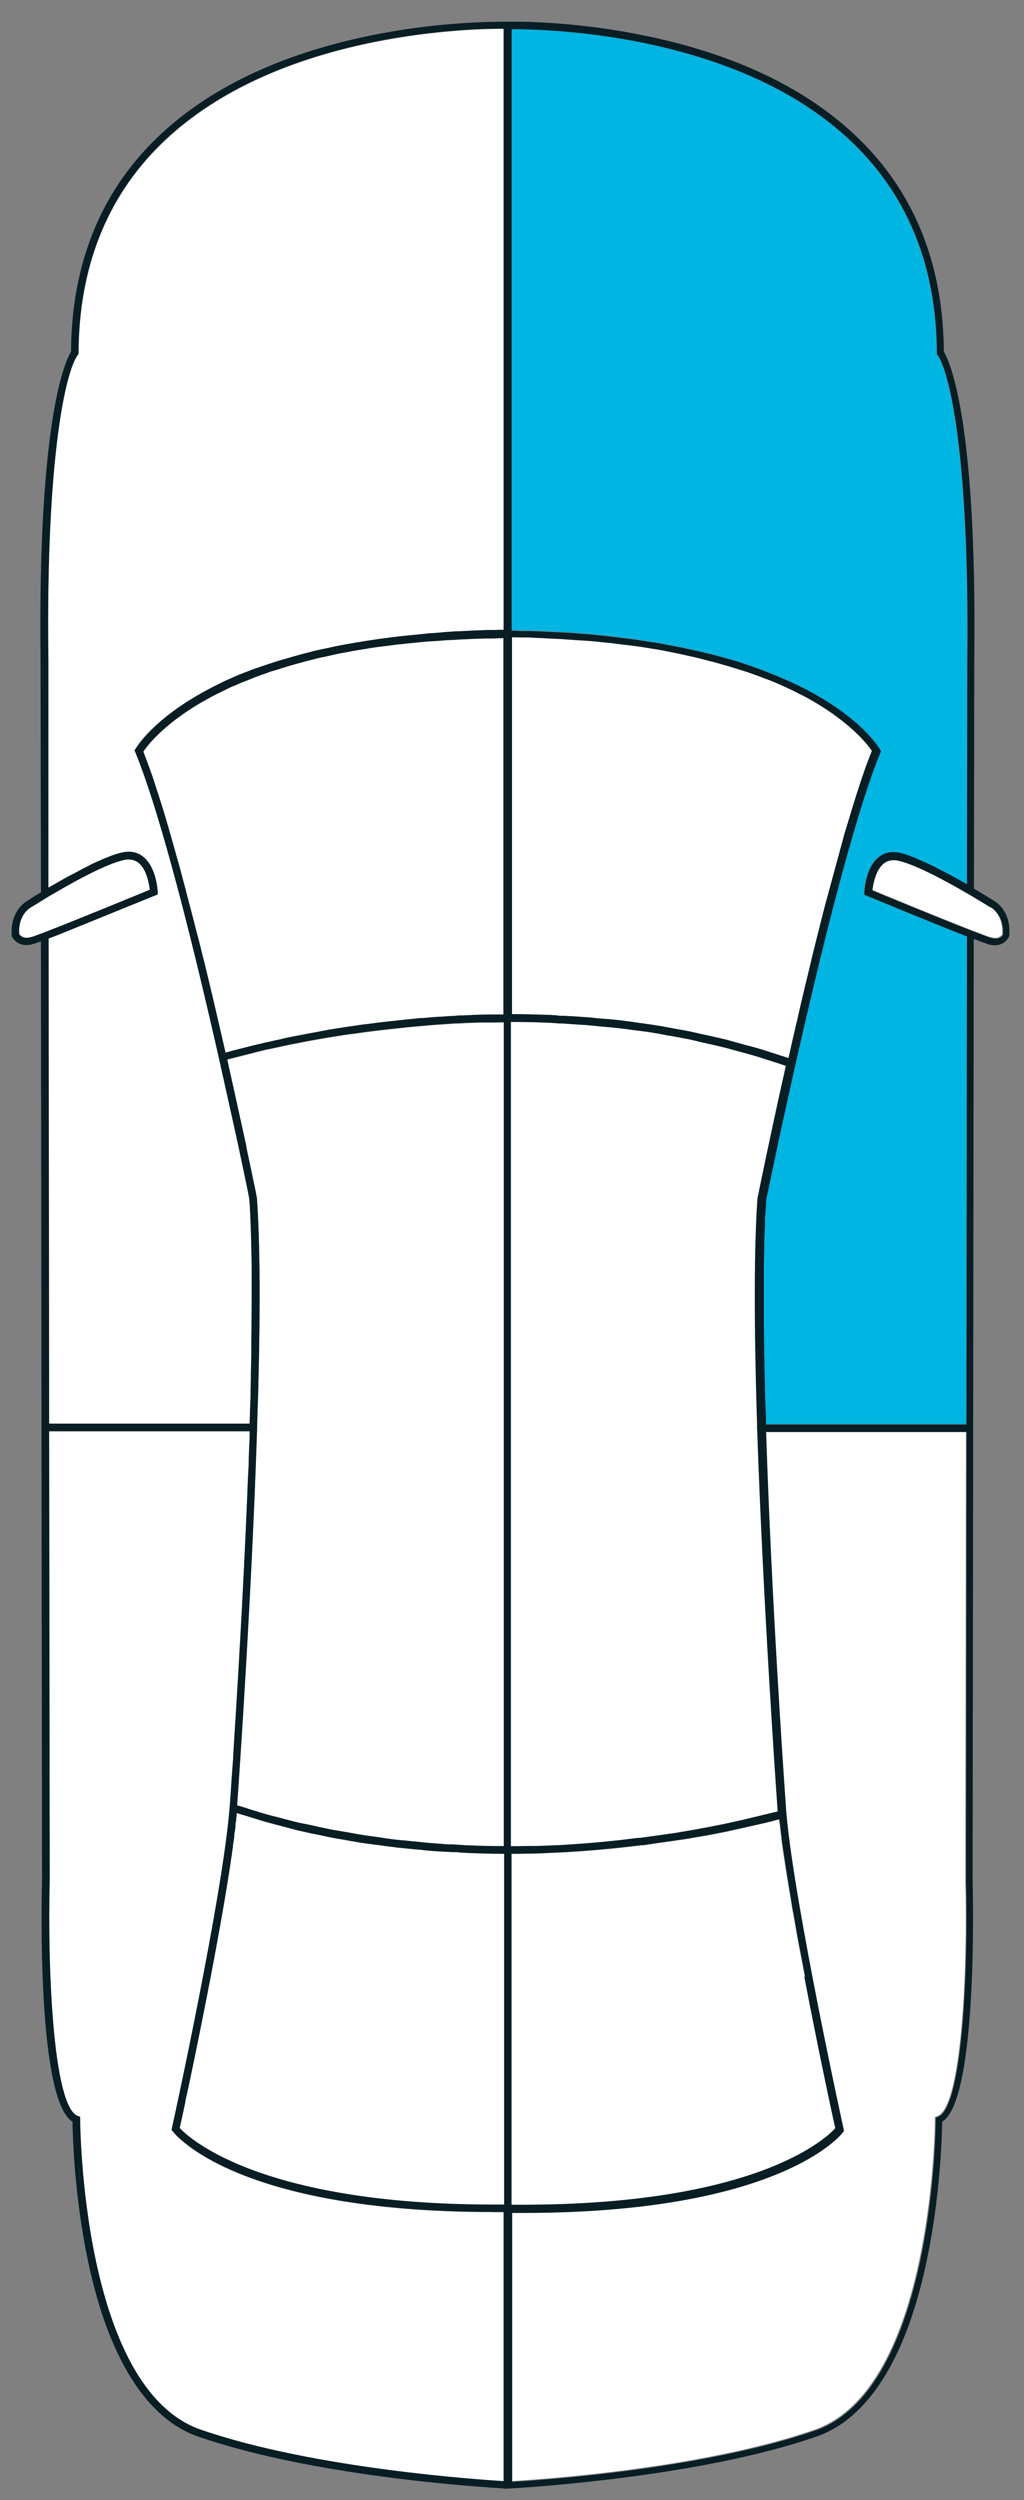 <?xml version="1.0" encoding="UTF-8"?><svg id="Ny" xmlns="http://www.w3.org/2000/svg" viewBox="0 0 54.8 133.7"><rect x="0" y="0" width="54.8" height="133.7" fill="#808080" stroke="none"/><defs><style>.cls-1{fill:#081d24;}.cls-1,.cls-2,.cls-3{stroke-width:0px;}.cls-2{fill:#fff;}.cls-3{fill:#00b5e2;}</style></defs><path class="cls-2" d="m26.12,54.27c-.14,0-.27,0-.4,0-.17,0-.34.01-.51.02l-.47.02c-.12,0-.25,0-.37.02-.27.01-.53.03-.8.05h-.08c-.28.02-.56.04-.83.07h-.17c-.23.03-.45.05-.67.07-.12.01-.23.02-.35.04l-.39.04c-.16.02-.32.03-.47.05-.14.02-.27.03-.41.05l-.31.04c-.15.02-.29.04-.43.05-.12.02-.23.03-.34.05l-.27.04c-.16.02-.32.05-.48.07-.11.02-.22.04-.33.05l-.23.04c-.16.02-.31.05-.46.08-.11.02-.21.04-.31.06l-.27.05c-.13.02-.26.05-.38.07-.11.02-.21.04-.31.06l-.11.02c-.15.03-.31.06-.46.09-.12.02-.22.05-.33.07l-.07.02c-.14.03-.28.06-.41.09-.09.02-.17.04-.26.06l-.15.03c-.11.02-.22.05-.33.08-.11.02-.21.05-.31.07l-1.15.29c-.08.02-.16.04-.22.06l-.21.06-.45-1.95c-.07-.28-.13-.57-.2-.86l-.33-1.38c-.08-.34-.16-.67-.25-1.01l-.03-.12c-.07-.3-.15-.61-.23-.91l-.06-.23c-.09-.35-.18-.7-.27-1.05l-.02-.07c-.09-.33-.17-.66-.26-.99l-.03-.13c-.09-.33-.18-.66-.26-.98l-.03-.11c-.08-.29-.16-.57-.24-.85l-.06-.22c-.08-.29-.16-.56-.24-.84l-.05-.18c-.08-.28-.16-.55-.24-.82l-.05-.16c-.07-.24-.15-.48-.22-.71l-.07-.22c-.07-.21-.14-.41-.2-.61l-.08-.25c-.07-.21-.14-.4-.21-.59l-.07-.2c-.09-.23-.17-.45-.25-.66.23-.34,1.2-1.63,3.64-2.93.16-.09.33-.17.51-.26.04-.02.09-.04.13-.06l.18-.09c.08-.04.16-.08.25-.12.05-.03.11-.05.17-.07l.19-.08c.09-.04.17-.08.26-.11.07-.03.14-.05.21-.08l.19-.08c.09-.04.19-.07.28-.11.08-.03.16-.06.24-.09l.23-.08c.09-.03.18-.06.27-.1.09-.03.18-.06.27-.08l.23-.07c.1-.03.2-.07.31-.1.07-.02.15-.04.23-.07l.28-.08c.12-.03.24-.07.36-.1.07-.02.15-.04.22-.06l.28-.07c.14-.04.28-.07.43-.11.08-.02.16-.04.24-.05l.27-.06c.16-.04.32-.07.49-.11.08-.02.16-.03.25-.05l.23-.04c.2-.04.39-.08.6-.11.08-.01.16-.03.24-.04l.25-.04c.21-.04.43-.07.65-.1.08-.01.16-.02.25-.03l.32-.04c.21-.03.43-.06.65-.08.09,0,.18-.02.27-.03l.33-.03c.23-.02.45-.05.69-.07.1,0,.21-.02.32-.02l.33-.02c.24-.02.47-.04.72-.05.12,0,.24-.01.36-.02l.4-.02c.22-.01.45-.02.68-.03.13,0,.26,0,.4-.01h.43c.18-.01.36-.02.54-.02v20.17c-.13,0-.25,0-.38,0h-.46Z"/><path class="cls-2" d="m25.09,98.7c-.18,0-.35-.02-.53-.03-.1,0-.21-.01-.31-.02h-.3c-.26-.03-.51-.04-.76-.06-.25-.02-.49-.04-.74-.07l-.27-.03c-.1,0-.21-.02-.32-.03-.18-.02-.36-.03-.54-.05-.3-.03-.6-.07-.89-.12l-.21-.03c-.09-.01-.19-.03-.28-.04-.15-.02-.3-.04-.44-.06-.31-.05-.61-.1-.92-.16l-.23-.04c-.08-.01-.16-.03-.24-.04-.13-.02-.27-.04-.4-.07-.36-.07-.71-.15-1.07-.23l-.1-.02c-.08-.02-.16-.04-.25-.05-.11-.02-.22-.05-.33-.07-.33-.08-.65-.16-.97-.25l-.16-.04c-.08-.02-.16-.04-.24-.06-.12-.03-.23-.06-.34-.09-.3-.09-.6-.18-.89-.27l-.17-.06c-.08-.02-.16-.05-.23-.07-.09-.03-.18-.05-.27-.08.14-1.96.79-11.46,1.07-20.21v-.1c.02-.65.04-1.29.06-1.91.12-4.52.09-7.97-.07-10.25l-.07-.37c-.09-.43-.26-1.25-.49-2.33v-.05c-.35-1.61-.7-3.18-1.03-4.67l1.89-.48c.12-.03.24-.06.37-.08l1.16-.25c.12-.02.25-.05.38-.07l.14-.03c.12-.02.24-.05.36-.07.14-.03.29-.05.44-.08l.51-.09c.14-.02.29-.05.44-.07l.3-.05c.09-.01.18-.03.27-.04.17-.03.34-.05.52-.07l.29-.04c.09-.01.18-.03.28-.04.2-.03.41-.05.62-.08l.52-.06c.24-.03.49-.05.74-.08l.46-.05c.41-.04.82-.07,1.25-.11l.24-.02c.35-.02.7-.05,1.05-.07.1,0,.2,0,.31-.01l.38-.02c.21,0,.43-.02.65-.02.14,0,.28,0,.42,0h.34c.16,0,.31-.01.47-.01v44.07c-.63,0-1.26-.01-1.87-.04Z"/><path class="cls-2" d="m2.58,35.24c-.13-11.04.98-15.46,1.59-16.25l.04-.05v-.07c.02-4.56,1.51-8.32,4.43-11.17,2.68-2.61,6.49-4.44,11.33-5.43,3.4-.69,6.26-.73,6.99-.72v32.13c-.16,0-.32,0-.47.01h-.48c-.15.01-.29.02-.43.02-.21,0-.41.02-.61.03l-.47.02c-.13,0-.25.01-.38.02-.21.01-.42.03-.62.05l-.38.03c-.13,0-.25.02-.37.03-.2.02-.39.04-.58.06l-.41.04c-.11.01-.21.02-.31.03-.19.02-.37.05-.56.07l-.37.05c-.1.01-.21.03-.31.04-.18.03-.35.05-.53.08l-.31.05c-.11.02-.21.03-.32.05-.15.03-.3.06-.45.08l-.32.06c-.11.02-.22.04-.32.06-.14.03-.27.06-.4.09l-.29.06c-.11.02-.22.05-.33.07-.13.03-.26.06-.39.1l-.27.07c-.1.02-.2.05-.3.08-.1.03-.2.06-.29.08l-.3.09c-.1.03-.19.05-.29.08-.1.03-.2.06-.3.09l-.27.09c-.08.03-.17.05-.25.08-.1.03-.2.07-.29.1l-.24.08c-.08.03-.16.05-.23.08-.08.03-.16.06-.23.09l-.26.1c-.07.03-.14.05-.21.08-.09.04-.18.08-.27.12l-.21.09c-.05.02-.11.05-.16.07-.09.04-.17.08-.26.12l-.2.1s-.08.04-.12.06c-.18.09-.36.18-.52.27-2.91,1.56-3.79,3.09-3.83,3.15l-.05.08.04.09c1.44,3.52,3.22,10.83,4.47,16.34.26,1.17.53,2.38.8,3.6l.25,1.14c.33,1.56.55,2.61.58,2.8h0c.05.65.08,1.4.1,2.23v.08c.01.39.02.8.03,1.24,0,.13,0,.27,0,.41v.48c0,.18,0,.37,0,.56s0,.4,0,.6l-.02,2.08c0,.21,0,.42,0,.65l-.02.85c0,.34-.01.67-.02,1.02v.39c-.02.47-.04.95-.05,1.44H2.63l-.03-25.94c.17-.07.37-.14.57-.22l5.27-2.14v-.14c-.01-.14-.09-1.36-.81-1.9-.32-.24-.7-.3-1.15-.19-.14.03-.29.08-.46.14-.04.01-.07.03-.11.04l-.12.05c-.09.03-.18.07-.28.11-.05.02-.11.05-.16.07l-.09.04c-.1.04-.19.09-.29.13-.06.03-.13.06-.19.1l-.11.06c-.09.04-.17.08-.26.13l-.28.15c-.1.05-.19.1-.29.15-.08.04-.15.08-.23.12l-.03.02c-.1.05-.2.11-.29.16l-.21.12c-.1.06-.2.12-.3.17l-.19.11v-12.25Z"/><path class="cls-2" d="m26.38,118.31c.19,0,.39,0,.58,0v14.39c-1.13-.07-10.13-.65-16.21-2.75-6.39-2.21-6.46-16.45-6.46-16.59v-.14l-.13-.05c-1.33-.5-1.62-7.99-1.5-12.6l-.03-24.02h10.73v.31c-.02.41-.04.82-.05,1.23v.21c-.03.49-.05.97-.07,1.46v.06c-.22,5.39-.54,10.63-.76,14.08v.1c-.06.76-.1,1.37-.13,1.85-.02.29-.04.53-.05.7l-.02.21c-.37,4.63-2.96,16.55-3.08,17.06l-.02.09.06.07c.13.18,3.43,4.32,17.13,4.32Z"/><path class="cls-2" d="m10.16,114.29c-.29-.22-.46-.4-.54-.48v-.03c.05-.22.16-.7.3-1.38v-.04c.14-.61.3-1.38.48-2.25l.19-.93c.58-2.85,1.36-6.87,1.8-9.9.03-.19.05-.38.08-.56v-.06c.03-.16.05-.32.07-.48v-.1c.03-.14.05-.28.06-.41v-.13c.03-.12.04-.23.05-.34l.02-.24c.19.06.38.12.57.17l.25.08c.09.03.17.05.26.08.14.04.28.09.42.13.25.07.5.13.75.2l.27.07c.09.02.17.05.26.07.15.04.3.08.45.12.25.06.51.11.76.17l.26.05c.1.02.19.04.29.06.15.03.31.07.46.1.25.05.5.09.75.13l.27.05c.1.02.19.03.29.05.16.03.32.06.49.08.28.04.56.08.84.11l.5.07c.16.02.33.04.49.06.3.03.6.06.9.09l.23.02c.09,0,.19.02.28.03.15.01.31.03.47.04.35.03.7.04,1.06.06h.24c.09.02.17.02.26.03.12,0,.23.01.35.02.62.02,1.25.04,1.89.04v18.77c-.19,0-.38,0-.56,0-10.51,0-14.86-2.53-16.24-3.61Z"/><path class="cls-2" d="m8.02,47.58c-.54.22-4.15,1.71-5.7,2.3-.34.13-.55.21-.65.23-.44.13-.6-.09-.65-.16-.07-1.08.62-1.43.71-1.48.01,0,.31-.19.75-.46,1.06-.63,2.99-1.74,4.09-2.01.32-.08.59-.04.81.12.46.34.59,1.13.63,1.46Z"/><path class="cls-2" d="m28.72,34.12c.23,0,.45.02.68.03l.41.02c.12,0,.24.01.36.02.24.02.48.03.71.05l.33.02c.11,0,.21.02.32.02.24.02.46.04.69.07l.33.03c.09,0,.18.02.27.03.23.03.44.06.66.08l.31.04c.08.01.17.02.25.03.23.03.44.07.66.1l.24.04c.08.01.17.03.25.04.18.03.35.06.52.1l.3.06c.08.02.17.03.25.05.16.03.31.07.46.1l.31.07c.08.02.16.03.23.05.16.04.31.08.47.12l.26.07c.07.02.14.03.21.05.13.04.26.07.39.11l.24.07c.08.02.16.04.24.07.11.03.22.07.33.1l.25.08c.08.02.16.05.23.07.09.03.18.06.27.09l.25.09c.08.03.15.05.22.08.1.04.19.07.29.11l.19.07c.07.03.14.05.21.08.1.04.19.08.28.12l.16.07c.06.03.12.05.18.08.09.04.17.08.26.12l.17.08s.1.04.14.07c.18.09.35.18.52.26,2.43,1.3,3.41,2.59,3.64,2.93-.08.21-.17.43-.26.67-.07.2-.15.41-.22.62l-.06.18c-.07.2-.14.42-.21.64l-.08.24c-.07.22-.14.45-.21.68l-.08.26c-.04.13-.08.27-.12.4l-.18.59c-.05.16-.1.33-.14.5l-.93,3.42c-.04.15-.08.31-.12.46l-.29,1.15c-.04.17-.09.34-.13.52-.05.22-.11.43-.16.65-.03.1-.05.2-.07.3l-.21.87c-.03.11-.05.22-.08.33-.07.28-.13.56-.2.84l-.04.18c-.08.32-.15.65-.22.96l-.02.07c-.15.65-.3,1.29-.43,1.9-.16-.05-.31-.1-.47-.15l-.56-.18c-.18-.06-.36-.12-.54-.17-.24-.07-.49-.14-.74-.2l-.54-.15c-.17-.05-.33-.09-.5-.14-.26-.06-.53-.12-.79-.18l-.27-.06c-.09-.02-.18-.04-.28-.06-.16-.04-.32-.07-.48-.11-.28-.06-.57-.11-.86-.16l-.26-.05c-.09-.02-.19-.03-.28-.05-.15-.03-.31-.06-.46-.08-.29-.05-.59-.09-.89-.13l-.27-.04c-.09-.01-.19-.03-.28-.04-.15-.02-.3-.04-.46-.06-.31-.04-.63-.07-.95-.09l-.25-.02c-.1,0-.2-.02-.29-.03-.15-.02-.3-.03-.45-.04-.38-.03-.77-.05-1.15-.07h-.2c-.09-.01-.17-.02-.26-.03-.12,0-.24-.02-.36-.02-.65-.02-1.31-.04-1.96-.04v-20.17c.18,0,.36,0,.54.01h.43c.13.01.27.02.39.02Z"/><path class="cls-2" d="m53.64,49.95c-.05.09-.22.29-.65.16-.08-.02-.3-.1-1-.37-1.68-.65-4.83-1.95-5.35-2.17.03-.29.16-1.11.63-1.46.22-.16.49-.2.81-.12.96.24,2.56,1.11,3.74,1.8.56.33.98.59,1.11.67h.02s.75.37.68,1.48Z"/><path class="cls-3" d="m27.81,33.7c-.15,0-.3,0-.45-.01V1.56c.75,0,3.6.03,7,.72,4.84.99,8.65,2.81,11.33,5.43,2.92,2.85,4.41,6.6,4.43,11.17v.07l.04.05c.6.79,1.71,5.2,1.59,16.25l-.02,12.04c-.24-.14-.48-.28-.74-.42-.04-.02-.08-.04-.12-.06-.32-.17-.61-.32-.88-.46l-.09-.04c-.33-.16-.62-.29-.88-.4l-.04-.02c-.31-.13-.57-.22-.79-.27-.44-.11-.83-.05-1.15.19-.74.55-.8,1.84-.8,1.9v.14s.15.06.15.06c.5.21,2.26.93,3.83,1.57l1.51.6-.03,26.07h-10.75v-.52c-.03-.45-.04-.91-.05-1.34,0-.18,0-.34-.01-.51l-.02-.77c0-.2,0-.39-.01-.58l-.02-1.73c0-.24,0-.47,0-.7v-.45c0-.15,0-.3,0-.44,0-.31,0-.6,0-.89v-.56c0-.36.02-.7.02-1.03v-.29c.01-.3.03-.57.04-.85v-.33c.03-.37.05-.71.07-1.02v-.04c.17-.8.76-3.67,1.56-7.2,1.27-5.63,3.08-13.1,4.54-16.67l.04-.09-.05-.08c-.04-.06-.9-1.59-3.83-3.15-.17-.09-.34-.18-.53-.27-.06-.03-.12-.06-.18-.08l-.18-.09c-.07-.03-.14-.07-.22-.1-.07-.03-.14-.06-.22-.09l-.2-.09c-.07-.03-.14-.06-.22-.09-.09-.04-.18-.07-.27-.11l-.22-.09c-.07-.03-.13-.05-.2-.08-.09-.03-.18-.07-.28-.1l-.25-.09c-.07-.03-.15-.05-.22-.08-.09-.03-.19-.06-.28-.09l-.27-.09c-.09-.03-.17-.06-.27-.08-.11-.03-.22-.06-.34-.1l-.26-.07c-.09-.03-.19-.05-.29-.08-.1-.03-.21-.05-.32-.08l-.3-.07c-.11-.03-.22-.06-.33-.08-.11-.03-.23-.05-.35-.08l-.29-.06c-.12-.03-.25-.06-.37-.08-.12-.02-.25-.05-.37-.07l-.31-.06c-.13-.03-.27-.05-.41-.08-.11-.02-.22-.04-.33-.05l-.33-.05c-.16-.03-.33-.05-.5-.08-.12-.02-.24-.03-.36-.05l-.34-.04c-.17-.02-.35-.05-.53-.07-.12-.01-.24-.03-.37-.04l-.36-.04c-.19-.02-.38-.04-.58-.06-.12-.01-.24-.02-.37-.03l-.41-.03c-.2-.02-.4-.03-.61-.04-.14,0-.28-.02-.42-.02l-.43-.02c-.2-.01-.4-.02-.61-.03-.13,0-.27,0-.41-.01h-.53Z"/><path class="cls-2" d="m40.55,76.44c.3,9.11.99,19.06,1.07,20.17,0,.08.01.17.02.25l-1.82.44c-.09.02-.17.04-.27.06l-.46.1c-.09.02-.18.04-.27.06-.12.03-.26.05-.39.08-.14.03-.27.05-.41.08l-.48.09c-.13.02-.25.05-.38.07l-.52.09c-.13.02-.26.04-.4.07l-.49.07c-.16.02-.32.05-.49.07l-.37.05c-.21.03-.43.06-.65.09h-.12c-1.42.19-2.86.31-4.27.39-.04,0-.08,0-.13,0-.33.02-.66.03-1,.04h-.08c-.05,0-.1,0-.15,0-.31,0-.63.01-.95.01h-.12s-.05,0-.07,0v-44.07c.65,0,1.3.01,1.94.04.12,0,.24.01.35.02.09,0,.17.01.26.02h.17c.39.03.79.05,1.19.08.12,0,.23.02.34.03.08,0,.17.02.25.02l.17.02c.39.03.78.07,1.16.11.13.02.26.03.4.05.09.01.18.03.28.04l.25.03c.33.04.65.08.97.14.13.02.25.04.38.07.09.02.17.03.26.05l.19.03c.34.06.68.12,1.02.19.13.03.26.06.38.09.08.02.17.04.25.06l.22.05c.32.07.64.14.95.22.12.03.25.06.37.1.09.02.18.05.26.07l.19.05c.31.08.62.17.93.26.14.04.28.09.41.13.08.03.17.06.25.08l.22.07c.23.07.46.15.69.23l-.13.58c-.71,3.18-1.21,5.64-1.35,6.31-.01.07-.03.12-.03.15,0,.04-.01.05-.01.06-.18,2.56-.19,6.62-.02,12.05h0v.3Z"/><path class="cls-2" d="m51.69,76.54l-.03,24.03c.12,4.61-.17,12.1-1.5,12.59l-.13.05v.14c0,.14-.07,14.38-6.46,16.59-5.88,2.03-14.31,2.63-16.21,2.74v-14.38c.2,0,.39,0,.58,0,13.68,0,17-4.14,17.13-4.32l.05-.07-.02-.09c-.03-.12-2.62-11.95-3.06-16.83-.01-.14-.02-.28-.03-.41-.13-1.82-.78-11.29-1.06-20.04h10.73Z"/><path class="cls-2" d="m41.33,97.36h.03c.12-.04.22-.06.33-.09,0,0,0,.01,0,.02v.1c.02.05.02.1.03.15.01.11.03.23.04.35l.08.68c.02.13.04.27.06.41l.11.73c.02.13.04.26.06.39l.32,1.95c.01.07.02.14.04.21l.28,1.59c.03.16.06.31.09.46l.16.83c.03.18.07.36.1.54l.1-.02-.09.05c.76,3.97,1.55,7.64,1.66,8.11-.52.57-4.27,4.09-16.78,4.09-.19,0-.37,0-.56,0v-18.77c.28,0,.55,0,.83-.01h.28c.4-.01.8-.03,1.21-.05h.03c1.52-.07,3.08-.21,4.61-.4h.11c.31-.05.62-.1.93-.14l.15-.02c.28-.04.56-.08.83-.12l.34-.05c.2-.03.4-.07.58-.1l.25-.04c.21-.04.41-.07.61-.11l.8-.16,1.96-.44c.16-.04.31-.08.45-.11h.03Z"/><path class="cls-1" d="m53.13,48.13c-.05-.03-.45-.28-1.01-.61l.02-12.27c.15-13.06-1.38-16.04-1.63-16.44-.03-4.65-1.56-8.48-4.55-11.39-2.74-2.67-6.61-4.53-11.53-5.53-3.47-.71-6.37-.74-7.18-.73h-.1c-.81,0-3.75.01-7.27.73-4.91,1-8.79,2.86-11.53,5.53-2.99,2.91-4.52,6.74-4.55,11.39-.25.4-1.78,3.37-1.63,16.43l.02,12.48c-.37.22-.55.33-.64.4h0s-1.03.47-.92,1.91v.04s.21.47.79.47c.11,0,.24-.02.36-.06.07-.02.2-.06.41-.14l.06,50.2c-.03,1.21-.26,11.76,1.63,12.92.01.75.1,3.99.83,7.45,1.09,5.19,3.14,8.44,5.9,9.39,6.1,2.11,14.94,2.69,16.34,2.77v.02l.4-.02c1.4-.08,10.27-.67,16.34-2.77,2.77-.96,4.81-4.2,5.9-9.39.73-3.45.82-6.69.83-7.45,1.94-1.18,1.64-12.43,1.63-12.91l.03-24.12v-.3s0,0,0,0l.03-25.92c.39.15.64.24.76.28.13.04.25.06.36.06.58,0,.77-.47.78-.49v-.04c.11-1.35-.77-1.83-.89-1.89Zm-51.45,1.98c-.44.13-.6-.09-.65-.16-.07-1.08.62-1.43.71-1.48.01,0,.31-.19.75-.46,1.06-.63,2.99-1.74,4.09-2.01.32-.08.59-.04.81.12.46.34.59,1.13.63,1.46-.54.22-4.15,1.71-5.7,2.3-.34.13-.55.21-.65.23Zm2.52,65.59c.03.38.07.79.11,1.23-.05-.44-.09-.85-.11-1.23Zm.98,6.24c.23.92.51,1.84.85,2.72-.34-.88-.62-1.8-.85-2.72Zm.85,2.72s0,0,0,0c0,0,0,0,0,0,0,0,0,0,0,0Zm20.93,8.02c-1.13-.07-10.13-.65-16.21-2.75-6.39-2.21-6.46-16.45-6.46-16.59v-.14l-.13-.05c-1.33-.5-1.62-7.99-1.5-12.6l-.03-24.02h10.73v.31c-.02.41-.04.82-.05,1.23v.21c-.03.49-.05.97-.07,1.46v.06c-.22,5.39-.54,10.63-.76,14.08v.1c-.06.76-.1,1.37-.13,1.85-.02.29-.04.53-.05.7l-.02.21c-.37,4.63-2.96,16.55-3.08,17.06l-.02.09.06.07c.13.18,3.43,4.32,17.13,4.32.19,0,.39,0,.58,0v14.39Zm0-14.79c-.19,0-.38,0-.56,0-10.51,0-14.86-2.53-16.24-3.61-.29-.22-.46-.4-.54-.48v-.03c.05-.22.16-.7.3-1.38v-.04c.14-.61.3-1.38.48-2.25l.19-.93c.58-2.85,1.36-6.87,1.8-9.9.03-.19.05-.38.08-.56v-.06c.03-.16.05-.32.07-.48v-.1c.03-.14.05-.28.06-.41v-.13c.03-.12.04-.23.05-.34l.02-.24c.19.06.38.12.57.17l.25.08c.09.03.17.05.26.08.14.04.28.09.42.13.25.07.5.13.75.2l.27.07c.09.02.17.05.26.07.15.04.3.08.45.12.25.06.51.11.76.17l.26.05c.1.02.19.04.29.06.15.03.31.07.46.1.25.05.5.09.75.13l.27.05c.1.02.19.03.29.05.16.03.32.06.49.08.28.04.56.08.84.11l.5.07c.16.02.33.04.49.06.3.03.6.06.9.09l.23.02c.09,0,.19.02.28.03.15.01.31.03.47.04.35.03.7.04,1.06.06h.24c.09.02.17.02.26.03.12,0,.23.01.35.02.62.02,1.25.04,1.89.04v18.77Zm0-19.17c-.63,0-1.26-.01-1.87-.04-.18,0-.35-.02-.53-.03-.1,0-.21-.01-.31-.02h-.3c-.26-.03-.51-.04-.76-.06-.25-.02-.49-.04-.74-.07l-.27-.03c-.1,0-.21-.02-.32-.03-.18-.02-.36-.03-.54-.05-.3-.03-.6-.07-.89-.12l-.21-.03c-.09-.01-.19-.03-.28-.04-.15-.02-.3-.04-.44-.06-.31-.05-.61-.1-.92-.16l-.23-.04c-.08-.01-.16-.03-.24-.04-.13-.02-.27-.04-.4-.07-.36-.07-.71-.15-1.07-.23l-.1-.02c-.08-.02-.16-.04-.25-.05-.11-.02-.22-.05-.33-.07-.33-.08-.65-.16-.97-.25l-.16-.04c-.08-.02-.16-.04-.24-.06-.12-.03-.23-.06-.34-.09-.3-.09-.6-.18-.89-.27l-.17-.06c-.08-.02-.16-.05-.23-.07-.09-.03-.18-.05-.27-.08.14-1.96.79-11.46,1.07-20.21v-.1c.02-.65.04-1.29.06-1.91.12-4.52.09-7.97-.07-10.25l-.07-.37c-.09-.43-.26-1.25-.49-2.33v-.05c-.35-1.61-.7-3.18-1.03-4.67l1.89-.48c.12-.03.24-.06.37-.08l1.16-.25c.12-.02.25-.05.38-.07l.14-.03c.12-.02.24-.05.36-.07.14-.03.29-.05.44-.08l.51-.09c.14-.02.29-.05.44-.07l.3-.05c.09-.01.18-.03.27-.04.17-.03.34-.05.52-.07l.29-.04c.09-.01.18-.03.28-.04.2-.03.41-.05.62-.08l.52-.06c.24-.03.49-.05.74-.08l.46-.05c.41-.04.82-.07,1.25-.11l.24-.02c.35-.02.7-.05,1.05-.07.1,0,.2,0,.31-.01l.38-.02c.21,0,.43-.02.65-.02.14,0,.28,0,.42,0h.34c.16,0,.31-.01.47-.01v44.07Zm-13.28-26.68c0-.09,0-.17,0-.26,0,.07,0,.15,0,.22,0,.01,0,.03,0,.04Zm13.28-17.79c-.13,0-.25,0-.38,0h-.46c-.14,0-.27.01-.4.01-.17,0-.34.01-.51.02l-.47.02c-.12,0-.25,0-.37.02-.27.01-.53.03-.8.05h-.08c-.28.02-.56.04-.83.07h-.17c-.23.03-.45.05-.67.07-.12.01-.23.02-.35.04l-.39.04c-.16.02-.32.03-.47.05-.14.02-.27.03-.41.05l-.31.04c-.15.02-.29.04-.43.05-.12.02-.23.03-.34.05l-.27.04c-.16.02-.32.05-.48.07-.11.02-.22.04-.33.05l-.23.04c-.16.02-.31.05-.46.08-.11.02-.21.04-.31.06l-.27.05c-.13.02-.26.05-.38.07-.11.02-.21.04-.31.06l-.11.02c-.15.03-.31.06-.46.09-.12.02-.22.05-.33.07l-.07.02c-.14.03-.28.06-.41.09-.09.02-.17.04-.26.06l-.15.03c-.11.02-.22.05-.33.08-.11.02-.21.05-.31.07l-1.15.29c-.08.02-.16.04-.22.06l-.21.06-.45-1.95c-.07-.28-.13-.57-.2-.86l-.33-1.38c-.08-.34-.16-.67-.25-1.01l-.03-.12c-.07-.3-.15-.61-.23-.91l-.06-.23c-.09-.35-.18-.7-.27-1.05l-.02-.07c-.09-.33-.17-.66-.26-.99l-.03-.13c-.09-.33-.18-.66-.26-.98l-.03-.11c-.08-.29-.16-.57-.24-.85l-.06-.22c-.08-.29-.16-.56-.24-.84l-.05-.18c-.08-.28-.16-.55-.24-.82l-.05-.16c-.07-.24-.15-.48-.22-.71l-.07-.22c-.07-.21-.14-.41-.2-.61l-.08-.25c-.07-.21-.14-.4-.21-.59l-.07-.2c-.09-.23-.17-.45-.25-.66.23-.34,1.2-1.63,3.64-2.93.16-.09.33-.17.51-.26.04-.02.09-.04.13-.06l.18-.09c.08-.04.16-.08.25-.12.05-.03.11-.05.17-.07l.19-.08c.09-.04.17-.08.26-.11.07-.03.14-.05.21-.08l.19-.08c.09-.04.19-.07.28-.11.08-.03.16-.06.24-.09l.23-.08c.09-.03.18-.06.27-.1.09-.03.18-.06.27-.08l.23-.07c.1-.03.2-.07.31-.1.07-.02.15-.04.23-.07l.28-.08c.12-.03.24-.07.36-.1.07-.02.15-.04.22-.06l.28-.07c.14-.04.28-.07.43-.11.08-.02.16-.04.24-.05l.27-.06c.16-.04.32-.07.49-.11.08-.02.16-.03.25-.05l.23-.04c.2-.04.39-.08.6-.11.08-.01.16-.03.24-.04l.25-.04c.21-.04.43-.07.65-.1.08-.01.16-.02.25-.03l.32-.04c.21-.03.43-.06.65-.08.09,0,.18-.02.27-.03l.33-.03c.23-.02.45-.05.69-.07.1,0,.21-.02.32-.02l.33-.02c.24-.02.47-.04.72-.05.12,0,.24-.01.36-.02l.4-.02c.22-.01.45-.02.68-.03.13,0,.26,0,.4-.01h.43c.18-.01.36-.02.54-.02v20.17Zm0-20.57c-.16,0-.32,0-.47.01h-.48c-.15.01-.29.02-.43.02-.21,0-.41.02-.61.03l-.47.02c-.13,0-.25.01-.38.02-.21.01-.42.03-.62.05l-.38.03c-.13,0-.25.02-.37.03-.2.02-.39.04-.58.06l-.41.04c-.11.01-.21.02-.31.03-.19.02-.37.05-.56.07l-.37.05c-.1.01-.21.03-.31.04-.18.03-.35.05-.53.08l-.31.05c-.11.02-.21.03-.32.05-.15.03-.3.06-.45.08l-.32.06c-.11.02-.22.04-.32.06-.14.03-.27.06-.4.09l-.29.06c-.11.02-.22.05-.33.07-.13.03-.26.06-.39.1l-.27.07c-.1.02-.2.05-.3.08-.1.03-.2.06-.29.08l-.3.09c-.1.03-.19.05-.29.08-.1.03-.2.06-.3.09l-.27.09c-.08.03-.17.05-.25.08-.1.03-.2.07-.29.1l-.24.08c-.08.03-.16.05-.23.08-.08.03-.16.06-.23.09l-.26.1c-.07.03-.14.05-.21.08-.09.04-.18.08-.27.12l-.21.09c-.05.02-.11.05-.16.07-.09.04-.17.08-.26.12l-.2.1s-.08.04-.12.06c-.18.09-.36.18-.52.27-2.91,1.56-3.79,3.09-3.83,3.15l-.05.08.04.09c1.44,3.52,3.22,10.83,4.47,16.34.26,1.17.53,2.38.8,3.6l.25,1.14c.33,1.56.55,2.61.58,2.8h0c.05.65.08,1.4.1,2.23v.08c.01.39.02.8.03,1.24,0,.13,0,.27,0,.41v.48c0,.18,0,.37,0,.56s0,.4,0,.6l-.02,2.08c0,.21,0,.42,0,.65l-.02.85c0,.34-.01.67-.02,1.02v.39c-.02.47-.04.95-.05,1.44H2.63l-.03-25.94c.17-.07.37-.14.57-.22l5.27-2.14v-.14c-.01-.14-.09-1.36-.81-1.9-.32-.24-.7-.3-1.15-.19-.14.03-.29.08-.46.14-.04.01-.07.03-.11.04l-.12.05c-.09.03-.18.07-.28.11-.05.02-.11.05-.16.07l-.09.04c-.1.04-.19.09-.29.13-.06.03-.13.06-.19.1l-.11.06c-.09.04-.17.08-.26.13l-.28.15c-.1.05-.19.1-.29.15-.08.04-.15.08-.23.12l-.03.02c-.1.05-.2.11-.29.16l-.21.12c-.1.06-.2.12-.3.17l-.19.11v-12.25c-.14-11.04.97-15.46,1.57-16.25l.04-.05v-.07c.02-4.56,1.51-8.32,4.43-11.17,2.68-2.61,6.49-4.44,11.33-5.43,3.4-.69,6.26-.73,6.99-.72v32.13Zm.4.4c.18,0,.36,0,.54.01h.43c.13.01.27.02.39.02.23,0,.45.02.68.03l.41.02c.12,0,.24.01.36.02.24.02.48.03.71.05l.33.02c.11,0,.21.02.32.02.24.02.46.04.69.07l.33.03c.09,0,.18.02.27.03.23.03.44.06.66.08l.31.04c.08.01.17.02.25.03.23.03.44.07.66.1l.24.04c.08.01.17.03.25.04.18.03.35.06.52.1l.3.06c.08.02.17.03.25.05.16.03.31.07.46.1l.31.07c.08.02.16.03.23.05.16.04.31.08.47.12l.26.07c.07.02.14.03.21.05.13.04.26.07.39.11l.24.07c.08.02.16.04.24.07.11.03.22.07.33.1l.25.08c.08.02.16.05.23.07.09.03.18.06.27.09l.25.09c.08.03.15.05.22.08.1.04.19.07.29.11l.19.07c.07.03.14.05.21.08.1.04.19.08.28.12l.16.07c.06.03.12.05.18.08.09.04.17.08.26.12l.17.08s.1.04.14.07c.18.09.35.18.52.26,2.43,1.3,3.41,2.59,3.64,2.93-.08.21-.17.43-.26.67-.07.2-.15.41-.22.62l-.06.18c-.07.2-.14.42-.21.64l-.08.24c-.07.22-.14.45-.21.68l-.08.26c-.04.13-.08.27-.12.4l-.18.59c-.05.16-.1.33-.14.5l-.93,3.42c-.04.15-.08.31-.12.46l-.29,1.15c-.04.17-.09.34-.13.52-.05.22-.11.43-.16.65-.03.1-.05.2-.07.3l-.21.87c-.03.11-.05.22-.08.33-.07.28-.13.56-.2.84l-.04.18c-.08.32-.15.65-.22.96l-.02.07c-.15.65-.3,1.29-.43,1.9-.16-.05-.31-.1-.47-.15l-.56-.18c-.18-.06-.36-.12-.54-.17-.24-.07-.49-.14-.74-.2l-.54-.15c-.17-.05-.33-.09-.5-.14-.26-.06-.53-.12-.79-.18l-.27-.06c-.09-.02-.18-.04-.28-.06-.16-.04-.32-.07-.48-.11-.28-.06-.57-.11-.86-.16l-.26-.05c-.09-.02-.19-.03-.28-.05-.15-.03-.31-.06-.46-.08-.29-.05-.59-.09-.89-.13l-.27-.04c-.09-.01-.19-.03-.28-.04-.15-.02-.3-.04-.46-.06-.31-.04-.63-.07-.95-.09l-.25-.02c-.1,0-.2-.02-.29-.03-.15-.02-.3-.03-.45-.04-.38-.03-.77-.05-1.15-.07h-.2c-.09-.01-.17-.02-.26-.03-.12,0-.24-.02-.36-.02-.65-.02-1.31-.04-1.96-.04v-20.17Zm0,20.57c.65,0,1.3.01,1.94.04.12,0,.24.01.35.02.09,0,.17.01.26.02h.17c.39.03.79.05,1.19.08.12,0,.23.02.34.03.08,0,.17.02.25.02l.17.02c.39.03.78.07,1.16.11.13.02.26.03.4.05.09.01.18.03.28.04l.25.03c.33.04.65.08.97.14.13.02.25.04.38.07.09.02.17.03.26.05l.19.03c.34.06.68.12,1.02.19.13.03.26.06.38.09.08.02.17.04.25.06l.22.05c.32.07.64.14.95.22.12.03.25.06.37.1.09.02.18.05.26.07l.19.05c.31.08.62.17.93.26.14.04.28.09.41.13.08.03.17.06.25.08l.22.07c.23.07.46.15.69.23l-.13.58c-.71,3.18-1.21,5.64-1.35,6.31-.01.07-.03.12-.03.15,0,.04-.01.05-.01.06-.18,2.56-.19,6.62-.02,12.05h0v.3c.31,9.11,1,19.06,1.08,20.17,0,.08.01.17.02.25l-1.82.44c-.09.02-.17.04-.27.06l-.46.1c-.09.02-.18.04-.27.06-.12.03-.26.05-.39.08-.14.03-.27.05-.41.08l-.48.09c-.13.02-.25.05-.38.07l-.52.09c-.13.02-.26.04-.4.07l-.49.07c-.16.02-.32.05-.49.07l-.37.05c-.21.03-.43.06-.65.09h-.12c-1.42.19-2.86.31-4.27.39-.04,0-.08,0-.13,0-.33.02-.66.03-1,.04h-.08c-.05,0-.1,0-.15,0-.31,0-.63.01-.95.01h-.12s-.05,0-.07,0v-44.07Zm15.68,51.05c.76,3.97,1.55,7.64,1.66,8.11-.52.57-4.27,4.09-16.78,4.09-.19,0-.37,0-.56,0v-18.77c.28,0,.55,0,.83-.01h.28c.4-.01.8-.03,1.21-.05h.03c1.52-.07,3.08-.21,4.61-.4h.11c.31-.05.62-.1.93-.14l.15-.02c.28-.04.56-.08.83-.12l.34-.05c.2-.03.4-.07.58-.1l.25-.04c.21-.04.41-.07.61-.11l.8-.16,1.96-.44c.16-.04.31-.08.45-.11h.03s.03-.01.03-.01c.12-.03.22-.06.33-.08,0,0,0,.01,0,.02v.1c.02.05.02.1.03.15.01.11.03.23.04.35l.08.68c.02.13.04.27.06.41l.11.73c.02.13.04.26.06.39l.32,1.95c.01.07.02.14.04.21l.28,1.59c.03.16.06.31.09.46l.16.83c.03.18.07.36.1.54m7.18,8.31h0s0,0,0,0c0,0,0,0,0,0Zm-.06-.81l-.13.05v.14c0,.14-.07,14.38-6.46,16.59-5.88,2.03-14.31,2.63-16.21,2.74v-14.38c.2,0,.39,0,.58,0,13.68,0,17-4.14,17.13-4.32l.05-.07-.02-.09c-.03-.12-2.62-11.95-3.06-16.83-.01-.14-.02-.28-.03-.41-.13-1.82-.78-11.29-1.06-20.04h10.73l-.03,24.03c.12,4.61-.17,12.1-1.5,12.59Zm1.53-37.02h-10.75v-.52c-.03-.45-.04-.91-.05-1.34,0-.18,0-.34-.01-.51l-.02-.77c0-.2,0-.39-.01-.58l-.02-1.73c0-.24,0-.47,0-.7v-.45c0-.15,0-.3,0-.44,0-.31,0-.6,0-.89v-.56c0-.36.02-.7.02-1.03v-.29c.01-.3.03-.57.04-.85v-.33c.03-.37.05-.71.07-1.02v-.04c.17-.8.76-3.67,1.56-7.2,1.27-5.63,3.08-13.1,4.54-16.67l.04-.09-.05-.08c-.04-.06-.9-1.59-3.83-3.15-.17-.09-.34-.18-.53-.27-.06-.03-.12-.06-.18-.08l-.18-.09c-.07-.03-.14-.07-.22-.1-.07-.03-.14-.06-.22-.09l-.2-.09c-.07-.03-.14-.06-.22-.09-.09-.04-.18-.07-.27-.11l-.22-.09c-.07-.03-.13-.05-.2-.08-.09-.03-.18-.07-.28-.1l-.25-.09c-.07-.03-.15-.05-.22-.08-.09-.03-.19-.06-.28-.09l-.27-.09c-.09-.03-.17-.06-.27-.08-.11-.03-.22-.06-.34-.1l-.26-.07c-.09-.03-.19-.05-.29-.08-.1-.03-.21-.05-.32-.08l-.3-.07c-.11-.03-.22-.06-.33-.08-.11-.03-.23-.05-.35-.08l-.29-.06c-.12-.03-.25-.06-.37-.08-.12-.02-.25-.05-.37-.07l-.31-.06c-.13-.03-.27-.05-.41-.08-.11-.02-.22-.04-.33-.05l-.33-.05c-.16-.03-.33-.05-.5-.08-.12-.02-.24-.03-.36-.05l-.34-.04c-.17-.02-.35-.05-.53-.07-.12-.01-.24-.03-.37-.04l-.36-.04c-.19-.02-.38-.04-.58-.06-.12-.01-.24-.02-.37-.03l-.41-.03c-.2-.02-.4-.03-.61-.04-.14,0-.28-.02-.42-.02l-.43-.02c-.2-.01-.4-.02-.61-.03-.13,0-.27,0-.41-.01h-.53c-.15-.02-.3-.02-.45-.02V1.56c.75,0,3.6.03,7,.72,4.84.99,8.65,2.81,11.33,5.43,2.92,2.85,4.41,6.6,4.43,11.17v.07l.04.05c.6.79,1.71,5.2,1.59,16.25l-.02,12.04c-.24-.14-.48-.28-.74-.42-.04-.02-.08-.04-.12-.06-.32-.17-.61-.32-.88-.46l-.09-.04c-.33-.16-.62-.29-.88-.4l-.04-.02c-.31-.13-.57-.22-.79-.27-.44-.11-.83-.05-1.15.19-.74.55-.8,1.84-.8,1.9v.14s.15.06.15.06c.5.21,2.26.93,3.83,1.57l1.51.6-.03,26.07Zm-5.06-28.35c-.06-.02-.11-.05-.15-.06.04.02.09.04.15.06,0,0,0,0,0,0Zm6.36,2.33c-.08-.02-.3-.1-1-.37-1.68-.65-4.83-1.95-5.35-2.17.03-.29.16-1.11.63-1.46.22-.16.49-.2.81-.12.96.24,2.56,1.11,3.74,1.8.56.33.98.59,1.11.67h.02s.75.37.68,1.48c-.05.09-.22.29-.65.16Z"/></svg>